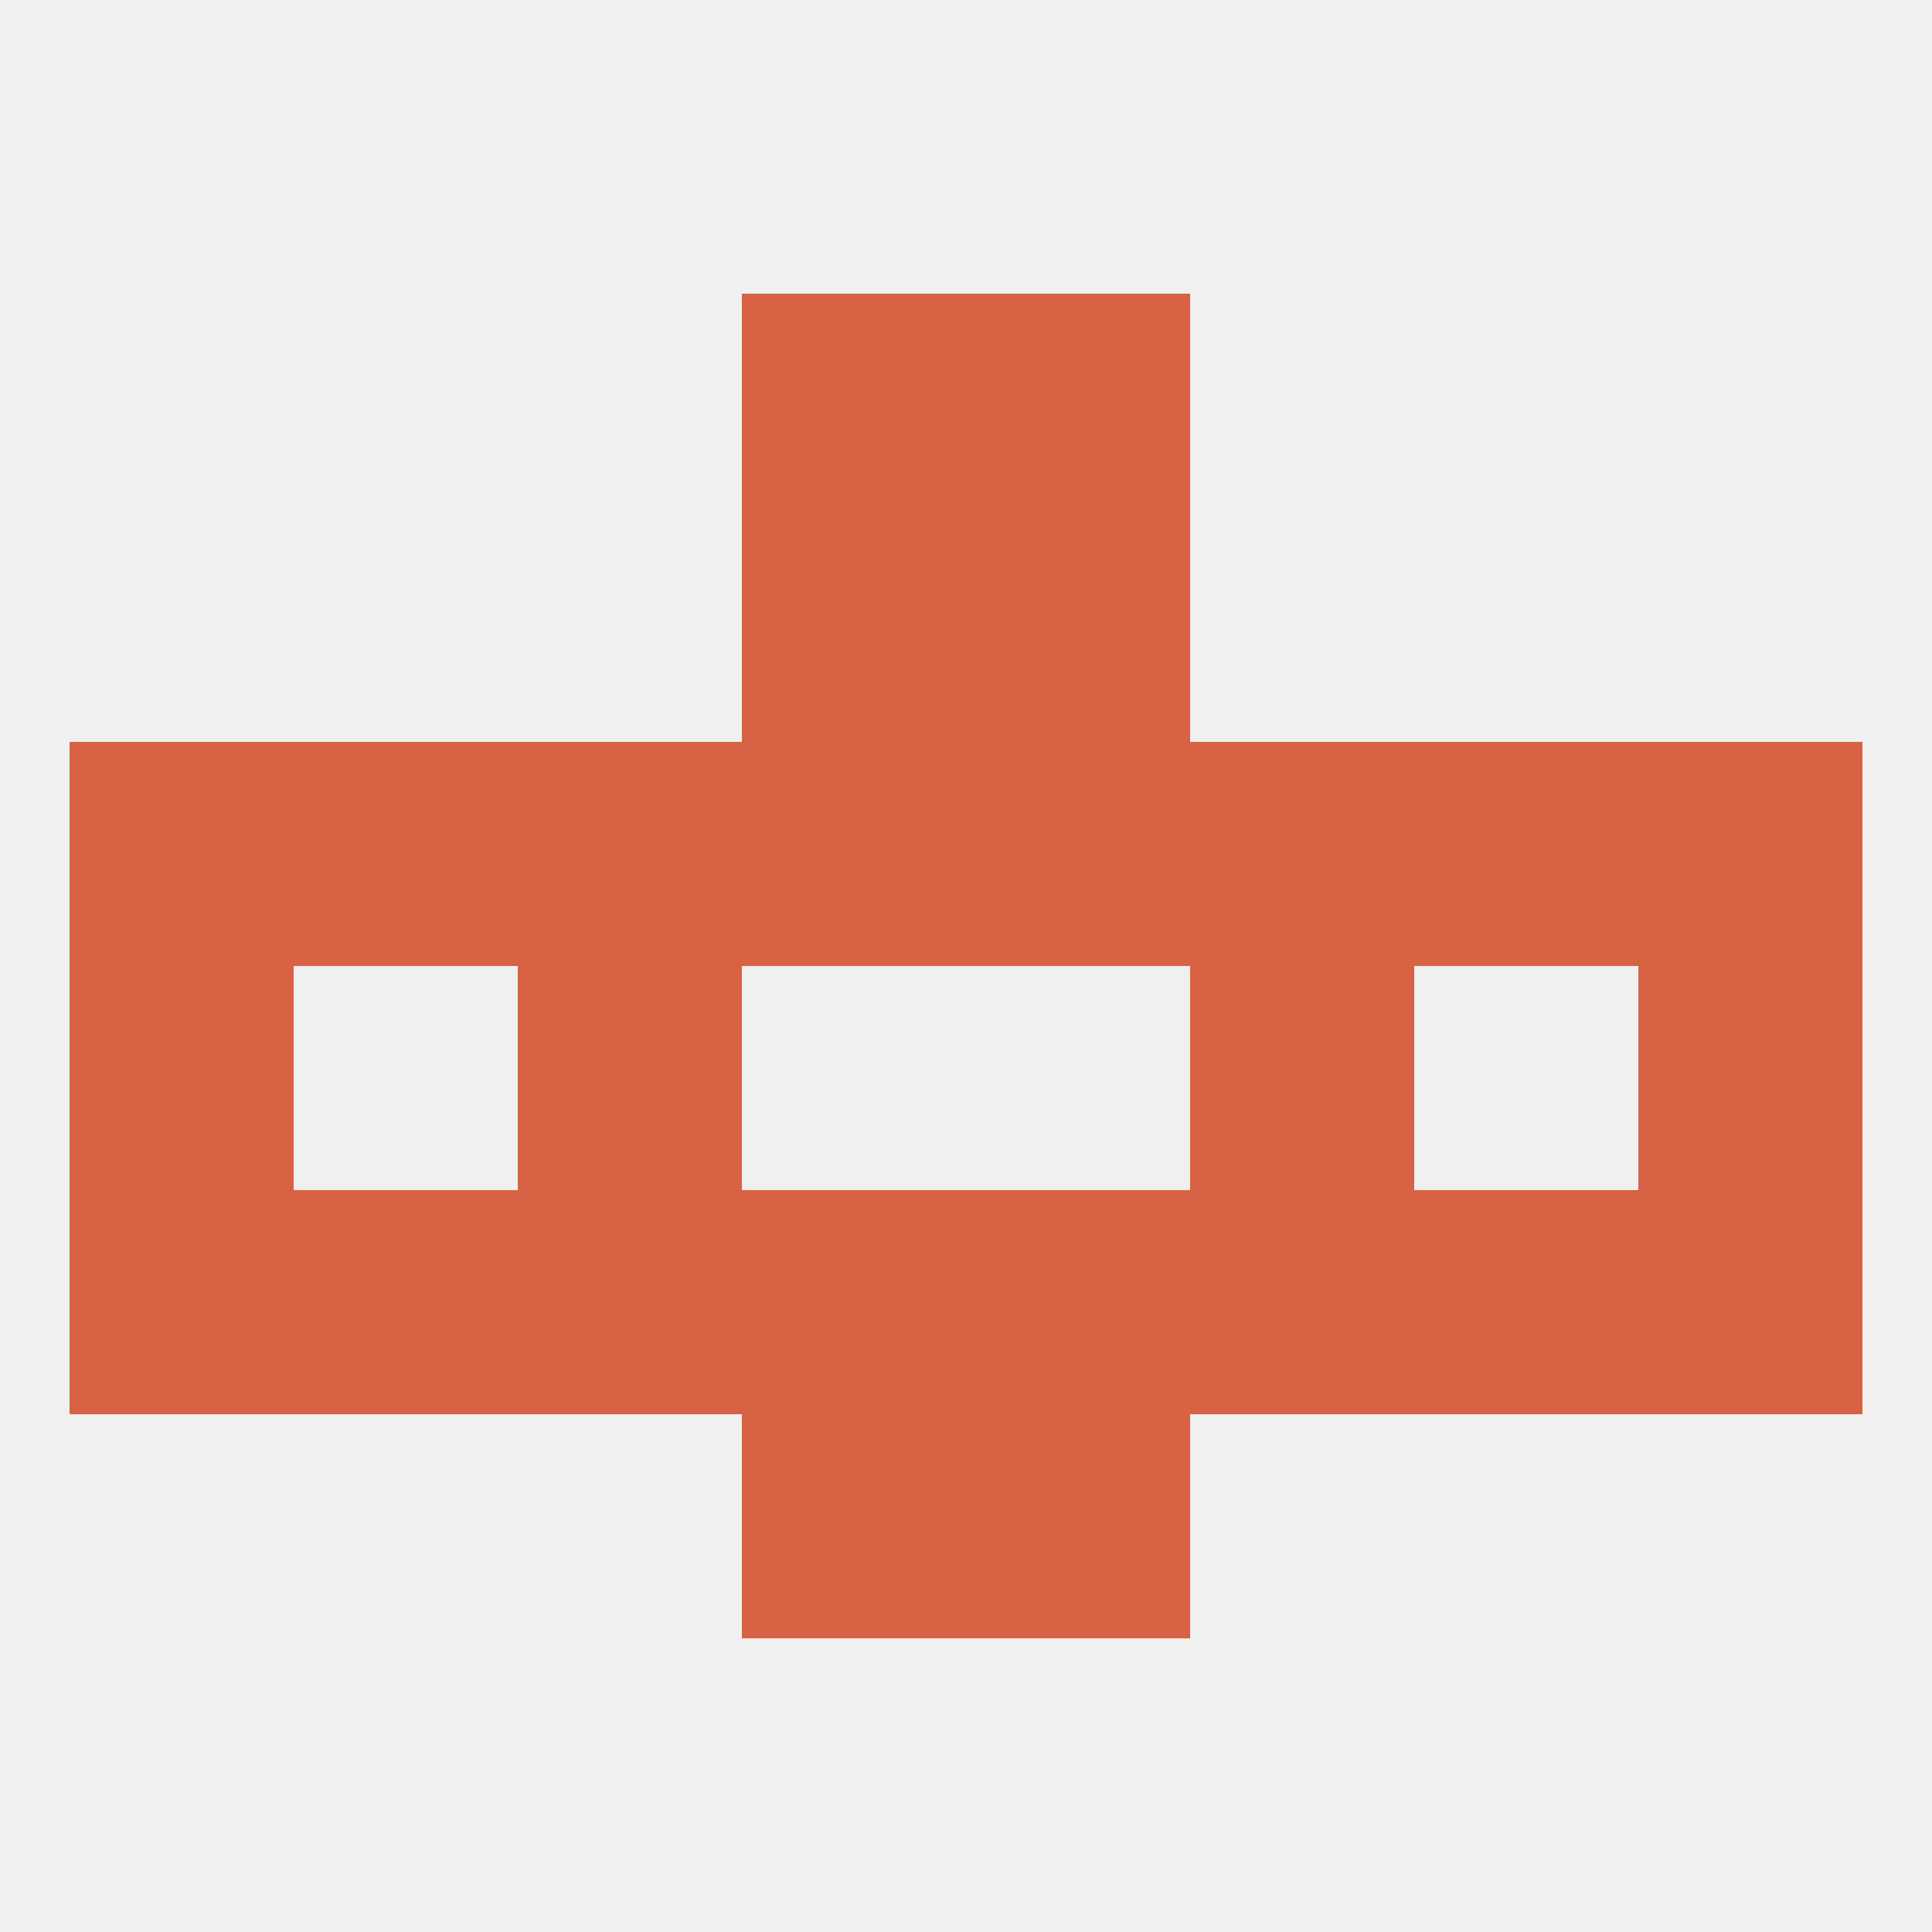 
<!--   <?xml version="1.0"?> -->
<svg version="1.1" baseprofile="full" xmlns="http://www.w3.org/2000/svg" xmlns:xlink="http://www.w3.org/1999/xlink" xmlns:ev="http://www.w3.org/2001/xml-events" width="250" height="250" viewBox="0 0 250 250" >
	<rect width="100%" height="100%" fill="rgba(240,240,240,255)"/>

	<rect x="96" y="67" width="29" height="29" fill="rgba(216,98,68,255)"/>
	<rect x="125" y="67" width="29" height="29" fill="rgba(216,98,68,255)"/>
	<rect x="96" y="38" width="29" height="29" fill="rgba(216,98,68,255)"/>
	<rect x="125" y="38" width="29" height="29" fill="rgba(216,98,68,255)"/>
	<rect x="67" y="125" width="29" height="29" fill="rgba(216,98,68,255)"/>
	<rect x="154" y="125" width="29" height="29" fill="rgba(216,98,68,255)"/>
	<rect x="9" y="125" width="29" height="29" fill="rgba(216,98,68,255)"/>
	<rect x="212" y="125" width="29" height="29" fill="rgba(216,98,68,255)"/>
	<rect x="183" y="96" width="29" height="29" fill="rgba(216,98,68,255)"/>
	<rect x="67" y="96" width="29" height="29" fill="rgba(216,98,68,255)"/>
	<rect x="154" y="96" width="29" height="29" fill="rgba(216,98,68,255)"/>
	<rect x="9" y="96" width="29" height="29" fill="rgba(216,98,68,255)"/>
	<rect x="212" y="96" width="29" height="29" fill="rgba(216,98,68,255)"/>
	<rect x="96" y="96" width="29" height="29" fill="rgba(216,98,68,255)"/>
	<rect x="125" y="96" width="29" height="29" fill="rgba(216,98,68,255)"/>
	<rect x="38" y="96" width="29" height="29" fill="rgba(216,98,68,255)"/>
	<rect x="67" y="154" width="29" height="29" fill="rgba(216,98,68,255)"/>
	<rect x="154" y="154" width="29" height="29" fill="rgba(216,98,68,255)"/>
	<rect x="38" y="154" width="29" height="29" fill="rgba(216,98,68,255)"/>
	<rect x="183" y="154" width="29" height="29" fill="rgba(216,98,68,255)"/>
	<rect x="9" y="154" width="29" height="29" fill="rgba(216,98,68,255)"/>
	<rect x="212" y="154" width="29" height="29" fill="rgba(216,98,68,255)"/>
	<rect x="96" y="154" width="29" height="29" fill="rgba(216,98,68,255)"/>
	<rect x="125" y="154" width="29" height="29" fill="rgba(216,98,68,255)"/>
	<rect x="125" y="183" width="29" height="29" fill="rgba(216,98,68,255)"/>
	<rect x="96" y="183" width="29" height="29" fill="rgba(216,98,68,255)"/>
</svg>